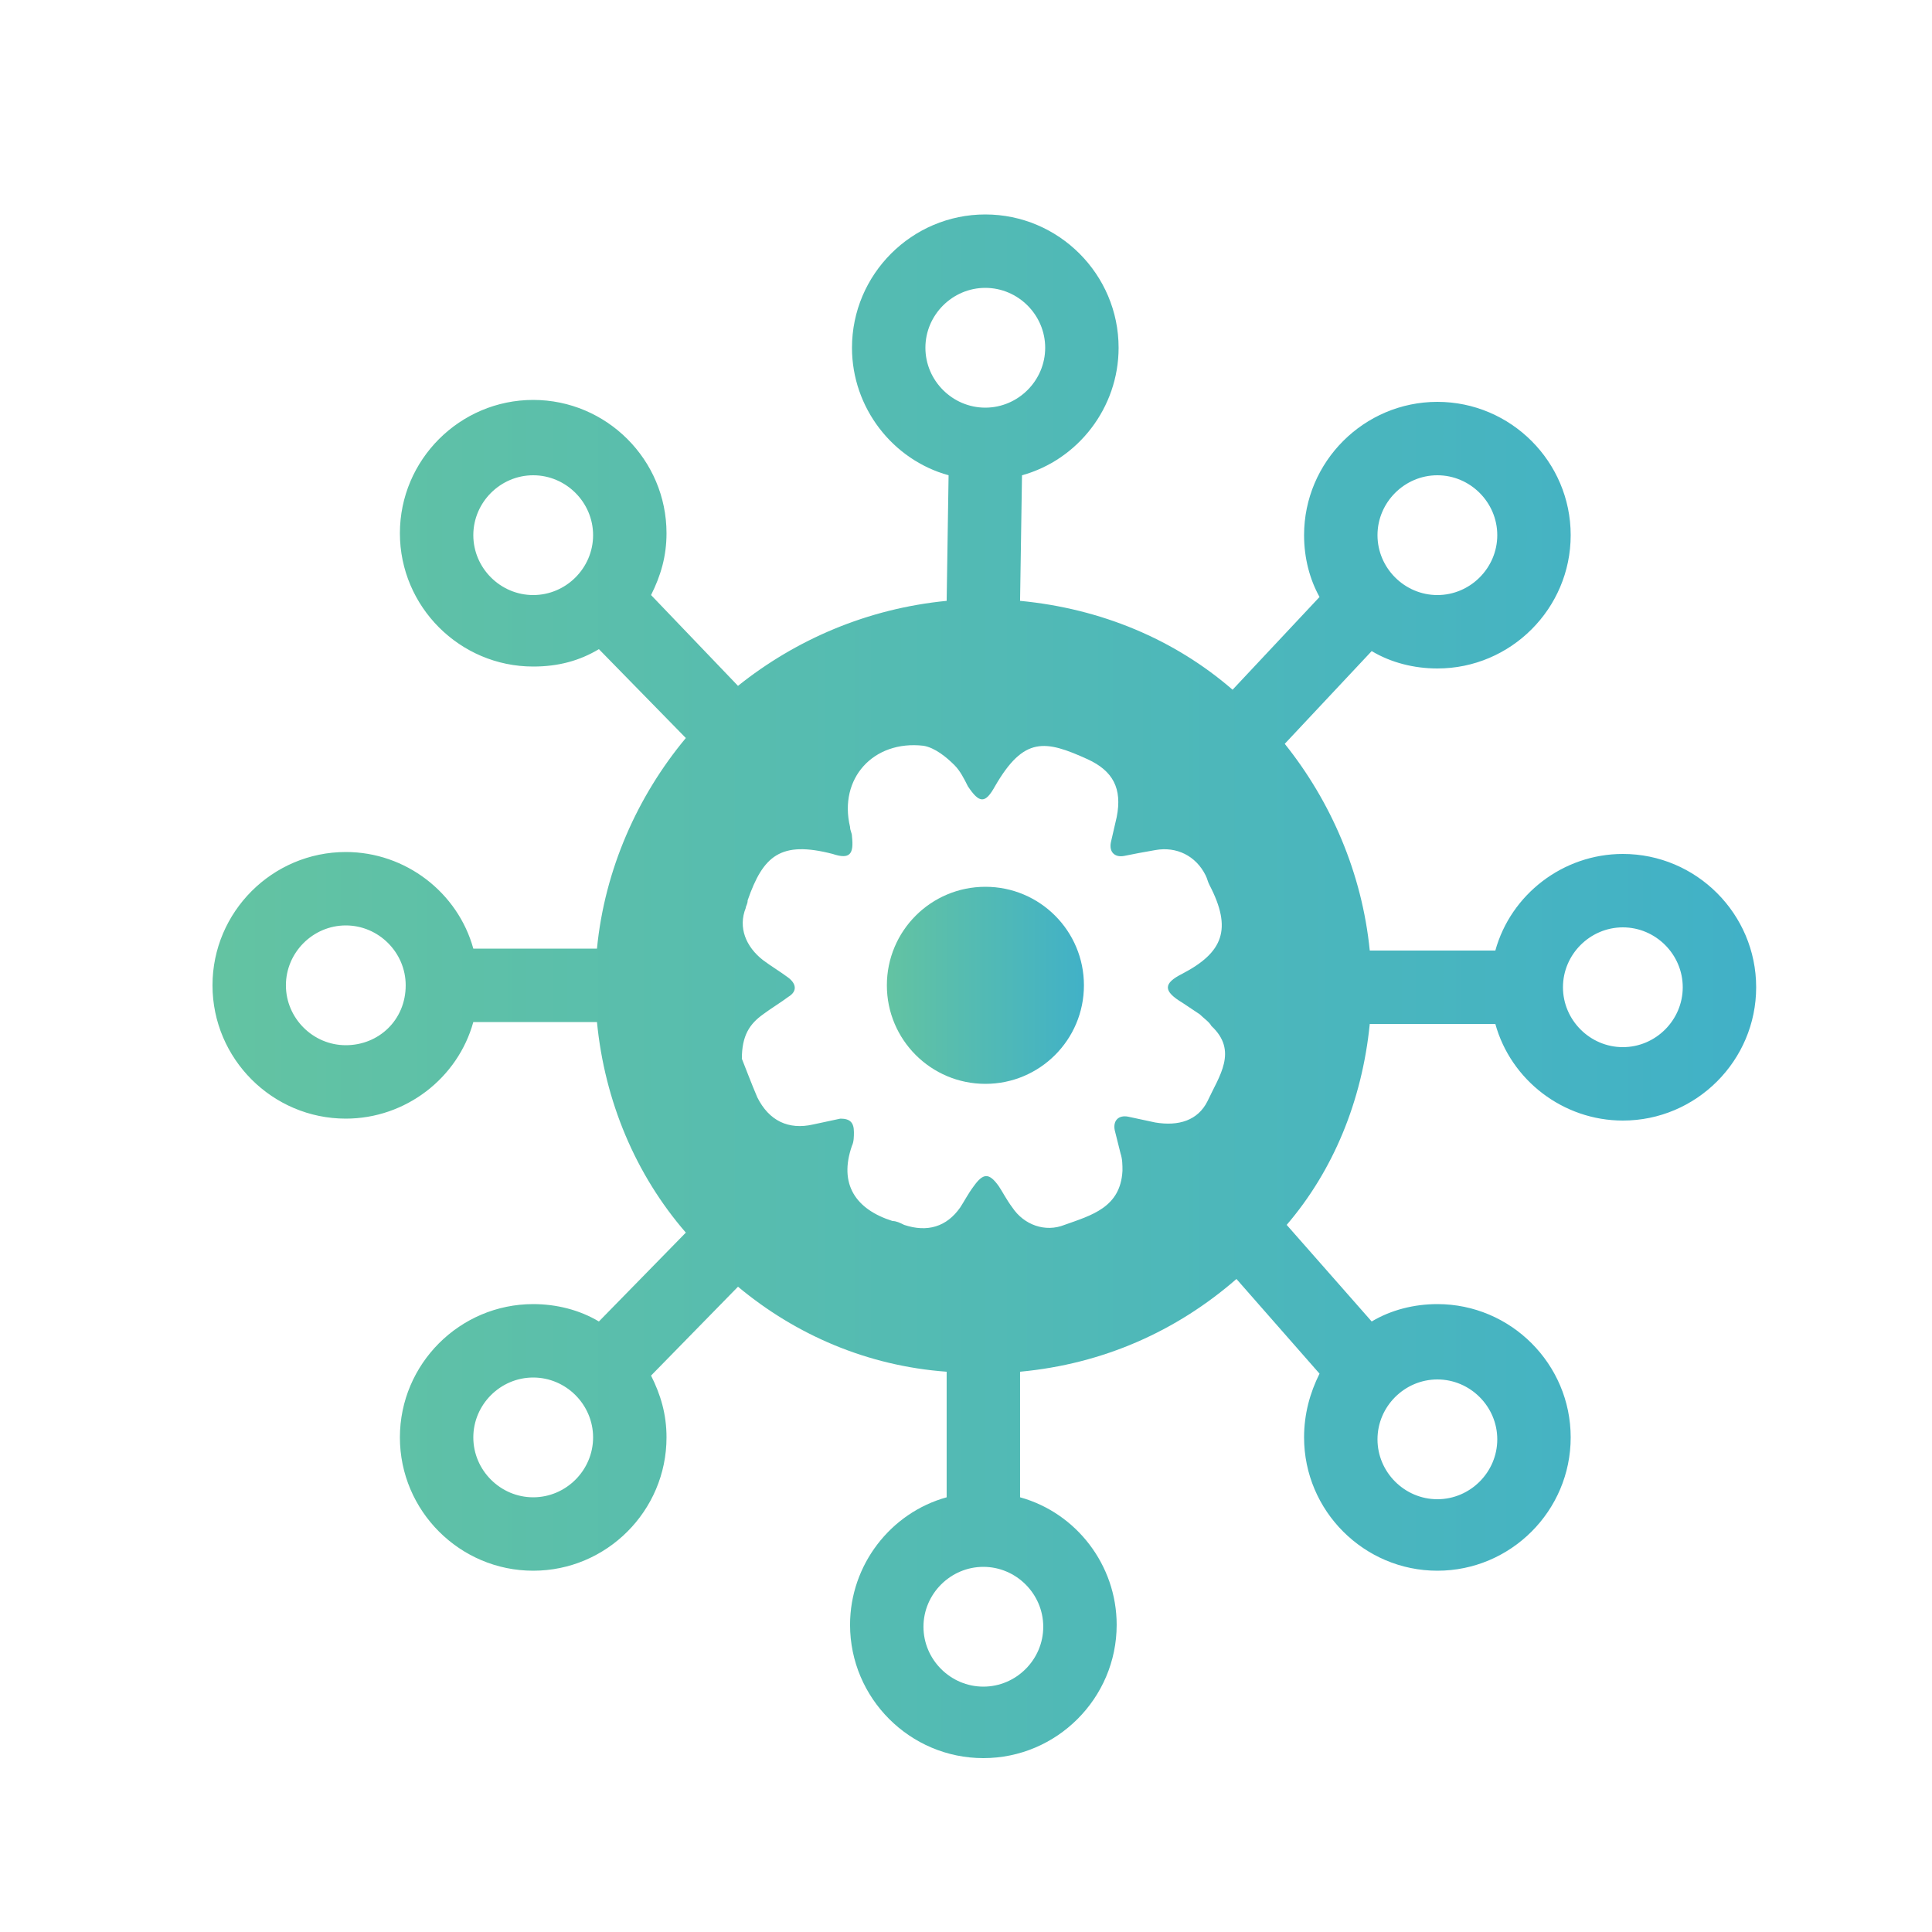 <svg width="70" height="70" viewBox="0 0 70 70" fill="none" xmlns="http://www.w3.org/2000/svg">
<g clip-path="url(#clip0_551_1015)">
<path d="M58.799 30.94C56.629 30.94 54.739 32.41 54.179 34.44H49.629C49.349 31.64 48.229 29.05 46.549 26.95L49.699 23.59C50.399 24.01 51.239 24.22 52.079 24.22C54.739 24.22 56.909 22.05 56.909 19.39C56.909 16.73 54.739 14.56 52.079 14.56C49.419 14.56 47.249 16.73 47.249 19.39C47.249 20.23 47.459 21 47.809 21.63L44.659 24.99C42.559 23.17 39.899 22.05 36.959 21.77L37.029 17.22C39.059 16.66 40.529 14.77 40.529 12.6C40.529 9.94 38.359 7.77 35.699 7.77C33.039 7.77 30.869 9.94 30.869 12.6C30.869 14.77 32.339 16.66 34.369 17.22L34.299 21.77C31.429 22.05 28.839 23.17 26.739 24.85L23.589 21.56C23.939 20.86 24.149 20.16 24.149 19.32C24.149 16.66 21.979 14.49 19.319 14.49C16.659 14.49 14.489 16.66 14.489 19.32C14.489 21.98 16.659 24.15 19.319 24.15C20.229 24.15 20.999 23.94 21.699 23.52L24.849 26.74C23.099 28.84 21.909 31.5 21.629 34.37H17.149C16.589 32.34 14.699 30.87 12.529 30.87C9.869 30.87 7.699 33.04 7.699 35.7C7.699 38.36 9.869 40.53 12.529 40.53C14.699 40.53 16.589 39.06 17.149 37.03H21.629C21.909 39.9 23.029 42.56 24.849 44.66L21.699 47.88C20.999 47.46 20.159 47.25 19.319 47.25C16.659 47.25 14.489 49.42 14.489 52.08C14.489 54.74 16.659 56.91 19.319 56.91C21.979 56.91 24.149 54.74 24.149 52.08C24.149 51.24 23.939 50.54 23.589 49.84L26.739 46.62C28.839 48.37 31.429 49.49 34.299 49.7V54.25C32.269 54.81 30.799 56.7 30.799 58.87C30.799 61.53 32.969 63.7 35.629 63.7C38.289 63.7 40.459 61.53 40.459 58.87C40.459 56.7 38.989 54.81 36.959 54.25V49.7C39.969 49.42 42.629 48.23 44.799 46.34L47.809 49.77C47.459 50.47 47.249 51.24 47.249 52.08C47.249 54.74 49.419 56.91 52.079 56.91C54.739 56.91 56.909 54.74 56.909 52.08C56.909 49.42 54.739 47.25 52.079 47.25C51.239 47.25 50.399 47.46 49.699 47.88L46.619 44.38C48.299 42.42 49.349 39.9 49.629 37.1H54.179C54.739 39.13 56.629 40.6 58.799 40.6C61.459 40.6 63.629 38.43 63.629 35.77C63.629 33.11 61.459 30.94 58.799 30.94ZM52.079 17.22C53.269 17.22 54.249 18.2 54.249 19.39C54.249 20.58 53.269 21.56 52.079 21.56C50.889 21.56 49.909 20.58 49.909 19.39C49.909 18.2 50.889 17.22 52.079 17.22ZM19.319 21.56C18.129 21.56 17.149 20.58 17.149 19.39C17.149 18.2 18.129 17.22 19.319 17.22C20.509 17.22 21.489 18.2 21.489 19.39C21.489 20.58 20.509 21.56 19.319 21.56ZM12.529 37.87C11.339 37.87 10.359 36.89 10.359 35.7C10.359 34.51 11.339 33.53 12.529 33.53C13.719 33.53 14.699 34.51 14.699 35.7C14.699 36.96 13.719 37.87 12.529 37.87ZM19.319 54.25C18.129 54.25 17.149 53.27 17.149 52.08C17.149 50.89 18.129 49.91 19.319 49.91C20.509 49.91 21.489 50.89 21.489 52.08C21.489 53.27 20.509 54.25 19.319 54.25ZM33.529 12.6C33.529 11.41 34.509 10.43 35.699 10.43C36.889 10.43 37.869 11.41 37.869 12.6C37.869 13.79 36.889 14.77 35.699 14.77C34.509 14.77 33.529 13.79 33.529 12.6ZM37.799 58.94C37.799 60.13 36.819 61.11 35.629 61.11C34.439 61.11 33.459 60.13 33.459 58.94C33.459 57.75 34.439 56.77 35.629 56.77C36.819 56.77 37.799 57.75 37.799 58.94ZM43.749 39.9C43.399 40.6 42.699 40.81 41.859 40.67C41.509 40.6 41.229 40.53 40.879 40.46C40.529 40.39 40.319 40.6 40.389 40.95C40.459 41.23 40.529 41.51 40.599 41.79C40.669 42 40.669 42.21 40.669 42.42C40.599 43.75 39.549 44.03 38.569 44.38C37.869 44.66 37.099 44.38 36.679 43.75C36.469 43.47 36.329 43.19 36.189 42.98C35.839 42.49 35.629 42.49 35.279 42.98C35.069 43.26 34.929 43.54 34.789 43.75C34.299 44.45 33.599 44.66 32.759 44.38C32.619 44.31 32.479 44.24 32.339 44.24C31.009 43.82 30.379 42.91 30.869 41.51C30.939 41.37 30.939 41.16 30.939 41.02C30.939 40.67 30.799 40.53 30.449 40.53C30.099 40.6 29.819 40.67 29.469 40.74C28.559 40.95 27.859 40.6 27.439 39.76C27.229 39.27 27.019 38.71 26.879 38.36C26.879 37.52 27.159 37.1 27.649 36.75C27.929 36.54 28.279 36.33 28.559 36.12C28.909 35.91 28.839 35.63 28.559 35.42C28.279 35.21 27.929 35 27.649 34.79C27.019 34.3 26.739 33.6 27.019 32.9C27.019 32.83 27.089 32.76 27.089 32.62C27.649 31.01 28.279 30.45 30.169 30.94C30.799 31.15 30.939 30.94 30.869 30.31C30.869 30.17 30.799 30.1 30.799 29.96C30.379 28.21 31.639 26.81 33.459 27.02C33.879 27.09 34.299 27.44 34.579 27.72C34.789 27.93 34.929 28.21 35.069 28.49C35.489 29.12 35.699 29.12 36.049 28.49C37.099 26.67 37.869 26.81 39.409 27.51C40.319 27.93 40.669 28.56 40.459 29.61C40.389 29.89 40.319 30.24 40.249 30.52C40.179 30.87 40.389 31.08 40.739 31.01C41.089 30.94 41.439 30.87 41.859 30.8C42.629 30.66 43.329 31.01 43.679 31.71C43.749 31.85 43.749 31.92 43.819 32.06C44.659 33.67 44.309 34.51 42.839 35.28C42.139 35.63 42.139 35.91 42.839 36.33C43.049 36.47 43.259 36.61 43.469 36.75C43.609 36.89 43.819 37.03 43.889 37.17C44.869 38.08 44.169 38.99 43.749 39.9ZM52.079 49.98C53.269 49.98 54.249 50.96 54.249 52.15C54.249 53.34 53.269 54.32 52.079 54.32C50.889 54.32 49.909 53.34 49.909 52.15C49.909 50.96 50.889 49.98 52.079 49.98ZM58.799 37.94C57.609 37.94 56.629 36.96 56.629 35.77C56.629 34.58 57.609 33.6 58.799 33.6C59.989 33.6 60.969 34.58 60.969 35.77C60.969 36.96 59.989 37.94 58.799 37.94Z" fill="url(#paint0_linear_551_1015)"/>
<path d="M35.703 39.27C37.675 39.27 39.273 37.672 39.273 35.7C39.273 33.728 37.675 32.13 35.703 32.13C33.731 32.13 32.133 33.728 32.133 35.7C32.133 37.672 33.731 39.27 35.703 39.27Z" fill="url(#paint1_linear_551_1015)"/>
</g>
<defs>
<linearGradient id="paint0_linear_551_1015" x1="7.699" y1="35.736" x2="63.626" y2="35.736" gradientUnits="userSpaceOnUse">
<stop stop-color="#63C3A2"/>
<stop offset="1" stop-color="#41B1C7"/>
</linearGradient>
<linearGradient id="paint1_linear_551_1015" x1="32.133" y1="35.7" x2="39.272" y2="35.7" gradientUnits="userSpaceOnUse">
<stop stop-color="#63C3A2"/>
<stop offset="1" stop-color="#41B1C7"/>
</linearGradient>
<clipPath id="clip0_551_1015">
<rect width="70" height="70" fill="white"/>
</clipPath>
</defs>
</svg>
